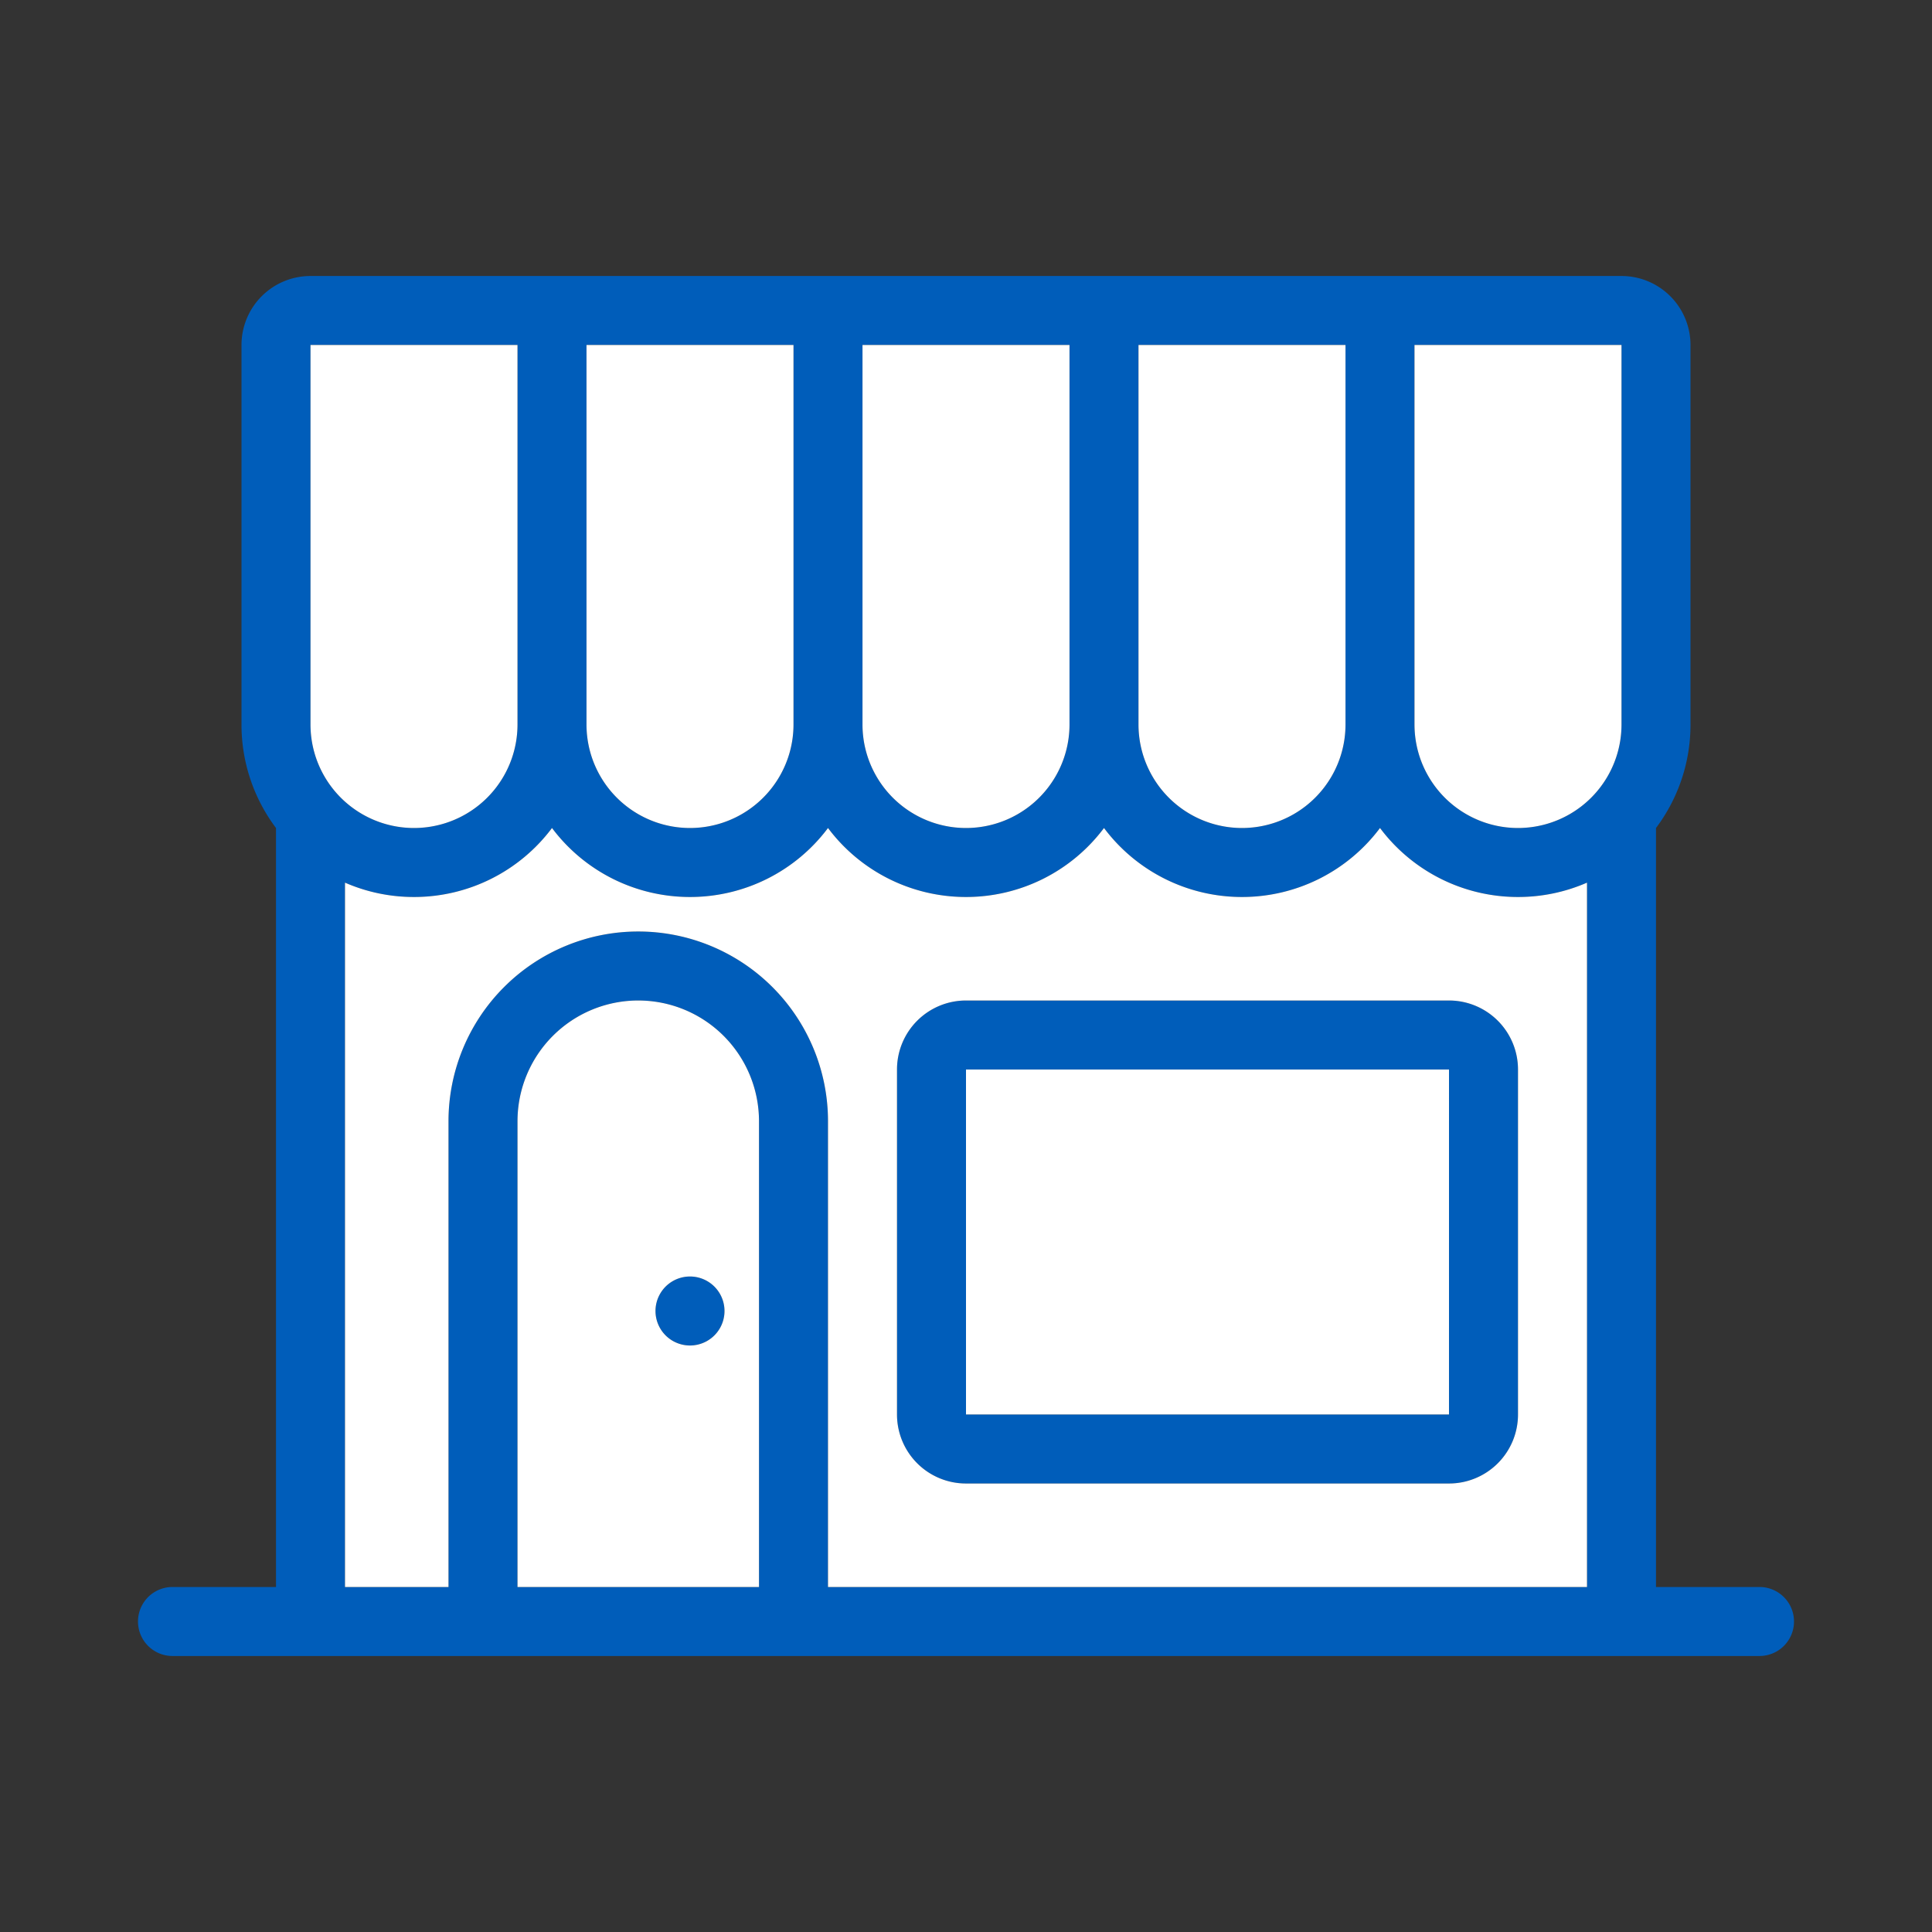 <svg xmlns="http://www.w3.org/2000/svg" width="56" height="56" class="wd-accent-building-small wd-accent" focusable="false" role="presentation" viewBox="0 0 56 56"><rect x="0" y="0" width="56" height="56" fill="#333333" stroke="none"/><g fill="none" fill-rule="nonzero" class="wd-icon-container"><path fill="#005DBA" d="M44 26a4.992 4.992 0 0 1-4-2 4.992 4.992 0 0 1-4 2 4.992 4.992 0 0 1-4-2 4.992 4.992 0 0 1-4 2 4.992 4.992 0 0 1-4-2 4.992 4.992 0 0 1-4 2 4.992 4.992 0 0 1-4-2 4.992 4.992 0 0 1-4 2 4.983 4.983 0 0 1-2-.416V46h3V32.5a5.5 5.5 0 0 1 11 0V46h22V25.584A4.983 4.983 0 0 1 44 26zm4 20h3a1 1 0 0 1 0 2H5a1 1 0 0 1 0-2h3V24a4.978 4.978 0 0 1-1-3V10a2 2 0 0 1 2-2h38a2 2 0 0 1 2 2v11a4.978 4.978 0 0 1-1 3v22zm-9-36h-6v11a3 3 0 0 0 6 0V10zm-8 0h-6v11a3 3 0 0 0 6 0V10zm-8 0h-6v11a3 3 0 0 0 6 0V10zm-8 0H9v11a3 3 0 0 0 6 0V10zm3.5 19a3.5 3.5 0 0 0-3.5 3.5V46h7V32.5a3.5 3.5 0 0 0-3.5-3.5zm9.5 0h14a2 2 0 0 1 2 2v10a2 2 0 0 1-2 2H28a2 2 0 0 1-2-2V31a2 2 0 0 1 2-2zm0 2v10h14V31H28zm-8 8a1 1 0 1 1 0-2 1 1 0 0 1 0 2zm21-29v11a3 3 0 0 0 6 0V10h-6z" class="color-500"/><path fill="#FFF" d="M44 26a4.992 4.992 0 0 1-4-2 4.992 4.992 0 0 1-4 2 4.992 4.992 0 0 1-4-2 4.992 4.992 0 0 1-4 2 4.992 4.992 0 0 1-4-2 4.992 4.992 0 0 1-4 2 4.992 4.992 0 0 1-4-2 4.992 4.992 0 0 1-4 2 4.983 4.983 0 0 1-2-.416V46h3V32.5a5.5 5.5 0 0 1 11 0V46h22V25.584A4.983 4.983 0 0 1 44 26zm-5-16h-6v11a3 3 0 0 0 6 0V10zm-8 0h-6v11a3 3 0 0 0 6 0V10zm-8 0h-6v11a3 3 0 0 0 6 0V10zm-8 0H9v11a3 3 0 0 0 6 0V10zm3.5 19a3.5 3.5 0 0 0-3.5 3.5V46h7V32.5a3.5 3.5 0 0 0-3.5-3.5zm9.5 0h14a2 2 0 0 1 2 2v10a2 2 0 0 1-2 2H28a2 2 0 0 1-2-2V31a2 2 0 0 1 2-2zm0 2v10h14V31H28zm-8 8a1 1 0 1 1 0-2 1 1 0 0 1 0 2zm21-29v11a3 3 0 0 0 6 0V10h-6z" class="french-vanilla-100"/></g></svg>